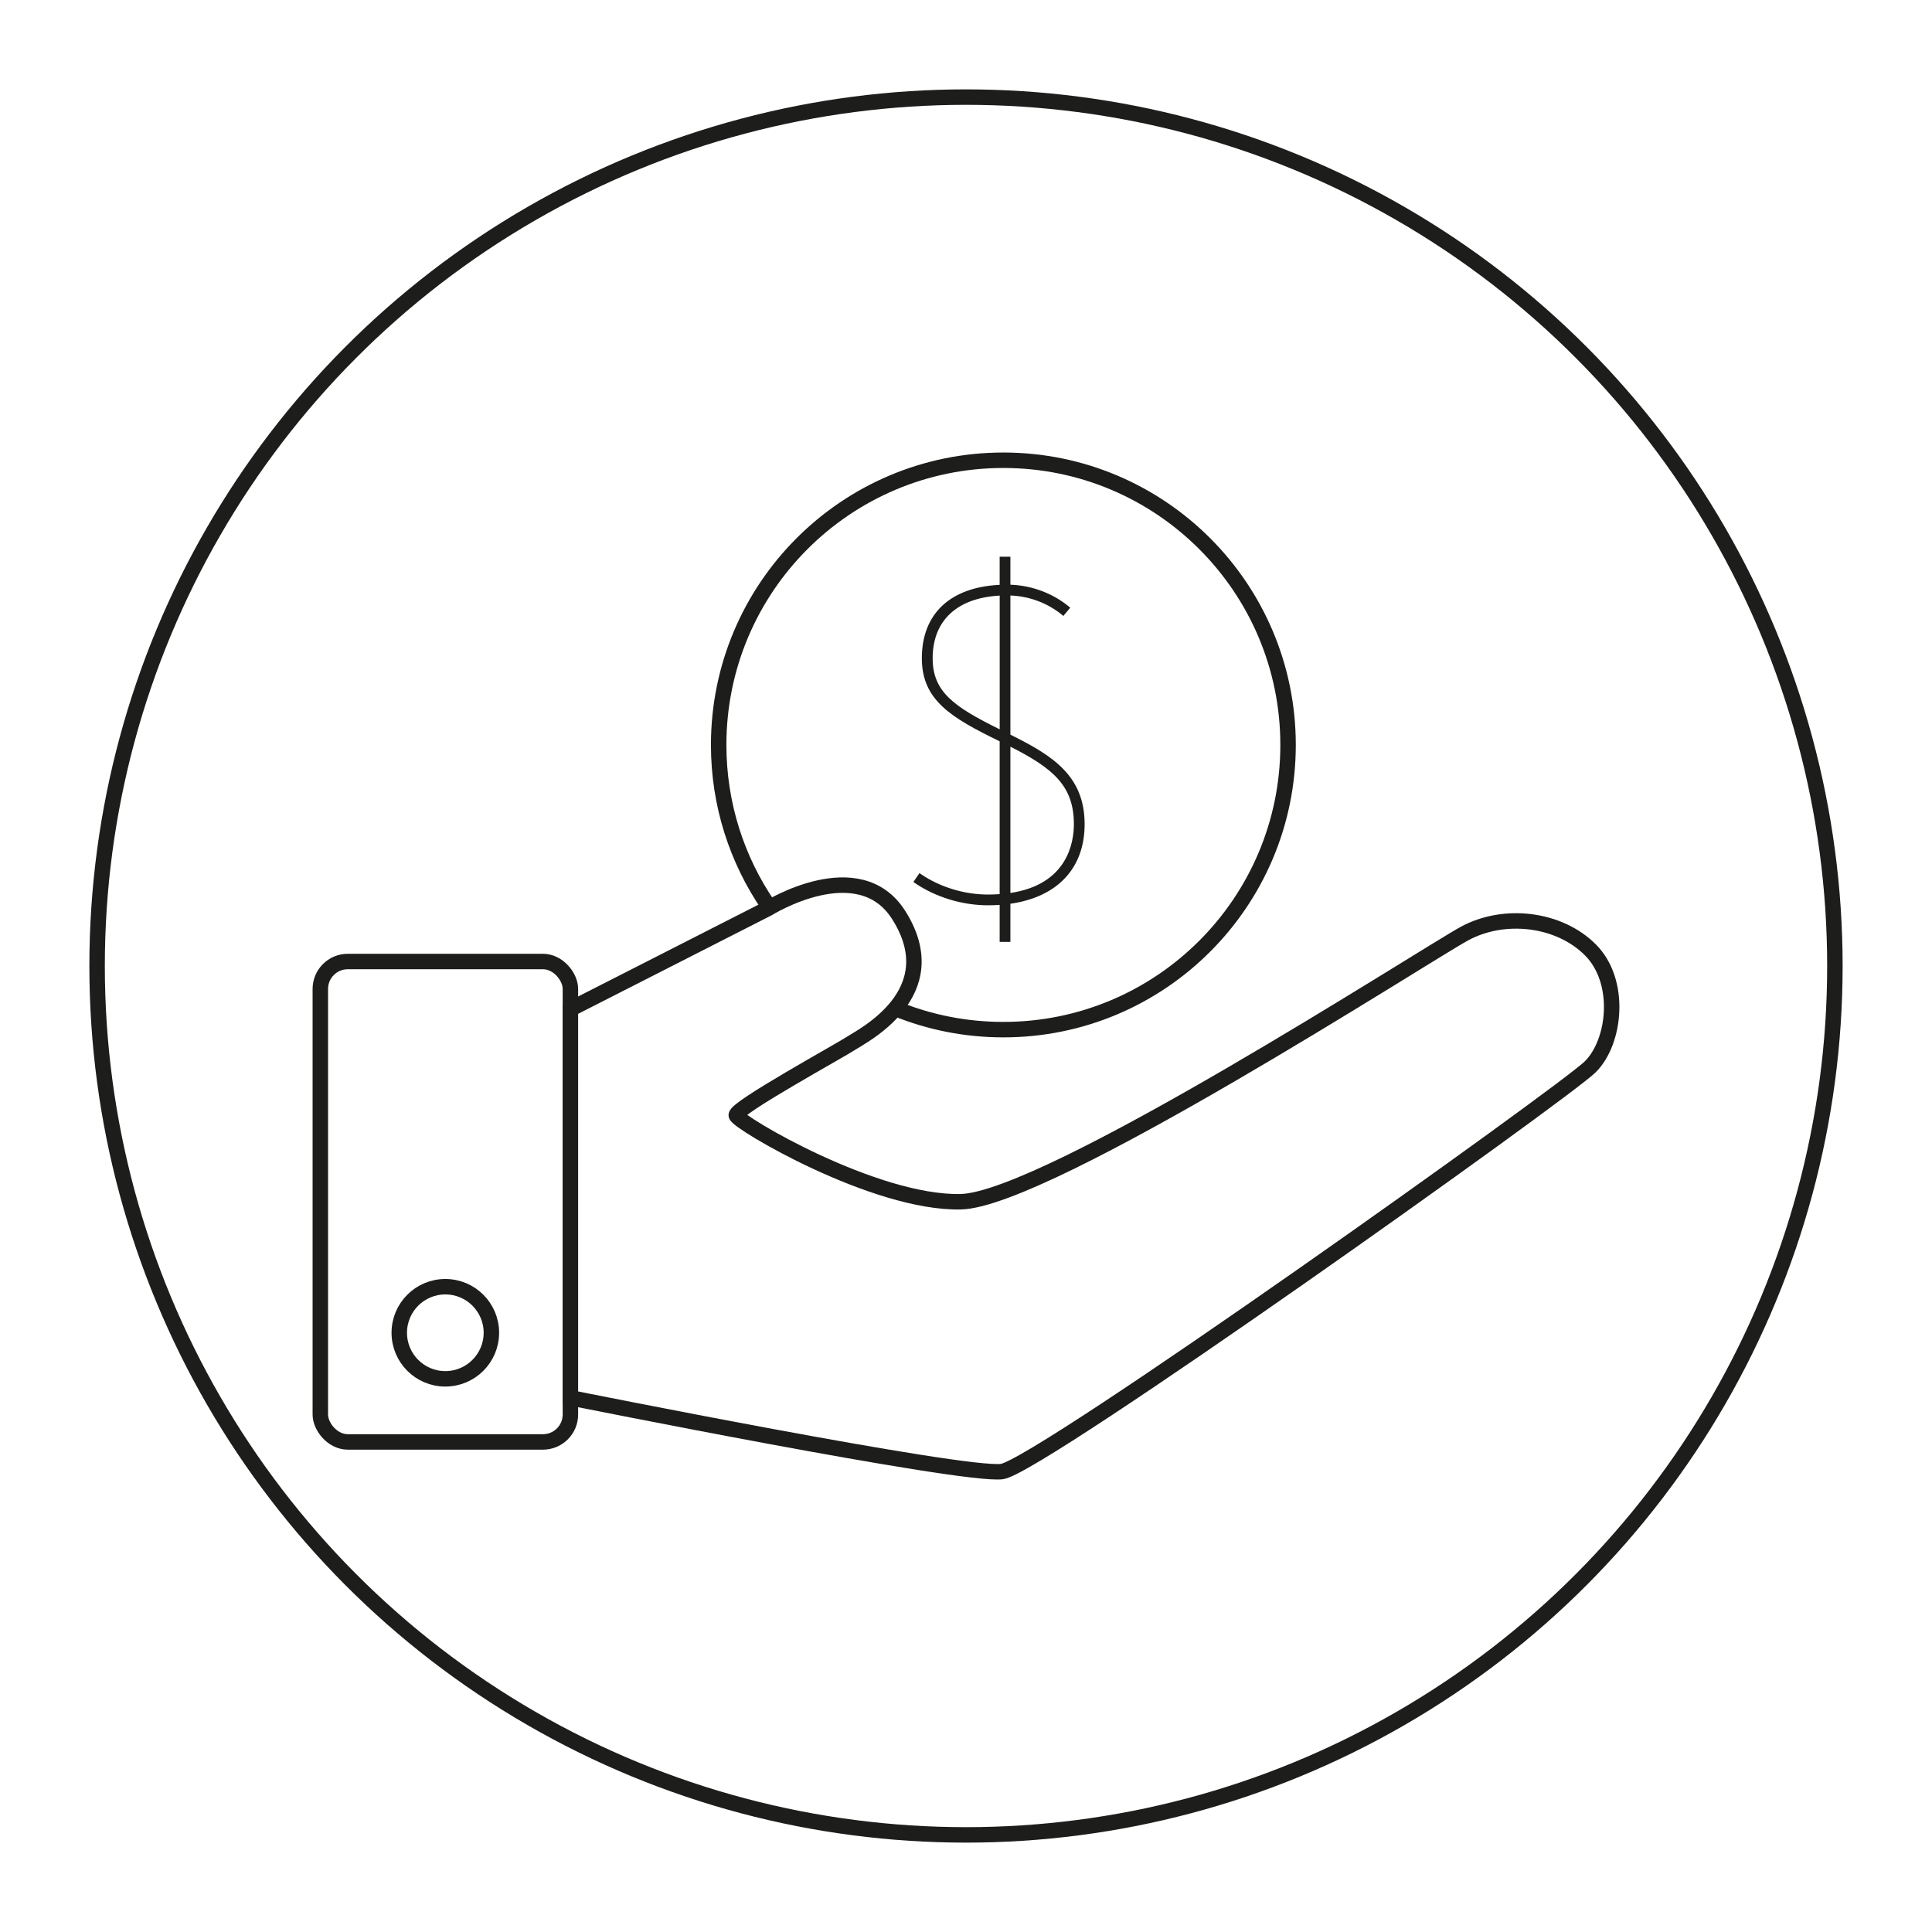 <?xml version="1.0" encoding="UTF-8"?>
<svg id="Warstwa_1" data-name="Warstwa 1" xmlns="http://www.w3.org/2000/svg" viewBox="0 0 500 500">
  <defs>
    <style>
      .cls-1 {
        fill: none;
        stroke: #1d1d1b;
        stroke-miterlimit: 10;
        stroke-width: 4px;
      }

      .cls-2 {
        fill: #1d1d1b;
        stroke-width: 0px;
      }
    </style>
  </defs>
  <circle class="cls-1" cx="250" cy="250" r="224.87"/>
  <g>
    <path class="cls-1" d="M198.87,234.42c-8.12-11.84-12.88-26.18-12.88-41.63,0-40.69,32.99-73.68,73.68-73.68s73.68,32.99,73.68,73.68-32.99,73.68-73.68,73.68c-9.8,0-19.16-1.91-27.71-5.39"/>
    <rect class="cls-1" x="82.9" y="248.84" width="64.72" height="124.33" rx="7.1" ry="7.1"/>
    <circle class="cls-1" cx="115.25" cy="344.92" r="11.92"/>
    <path class="cls-1" d="M147.61,261.16l51.19-26.07s23.46-14.66,33.82,1.78c12.75,20.23-9.6,31.28-12.4,33.15-2.79,1.86-30.01,16.76-29.67,18.62s35.72,22.85,58.07,22.37c22.35-.48,120.13-63.81,130.37-69.39s24.44-3.96,32.59,4.19c8.15,8.15,6.52,23.75,0,30.26s-142.48,103.37-152.26,104.76-111.72-19.09-111.72-19.09v-100.57Z"/>
    <path class="cls-2" d="M261.49,190.13v-36.02c6.95.27,11.61,3.56,13.32,4.98l.38.32,1.79-2.14-.39-.32c-1.94-1.61-7.24-5.35-15.1-5.63v-7.24h-2.78v7.28c-12.81.6-20.14,7.51-20.14,19,0,10.88,7.6,15.37,20.11,21.48h.03v39.56c-.98.07-1.99.11-3,.11-6.12,0-12.45-1.92-17.34-5.27l-.41-.28-1.57,2.29.41.29c5.34,3.65,12.24,5.75,18.91,5.75.99,0,1.99-.04,3-.11v9.58h2.78v-9.87c12.22-1.75,19.21-9.23,19.21-20.58,0-12.56-8.3-17.77-19.21-23.18ZM258.72,188.75c-11.79-5.82-17.35-9.66-17.35-18.39,0-9.75,6.31-15.63,17.35-16.22v34.61ZM261.49,231.1v-37.86c11.13,5.63,16.43,10.19,16.43,20.07,0,4.65-1.62,15.58-16.43,17.79Z"/>
  </g>
</svg>
